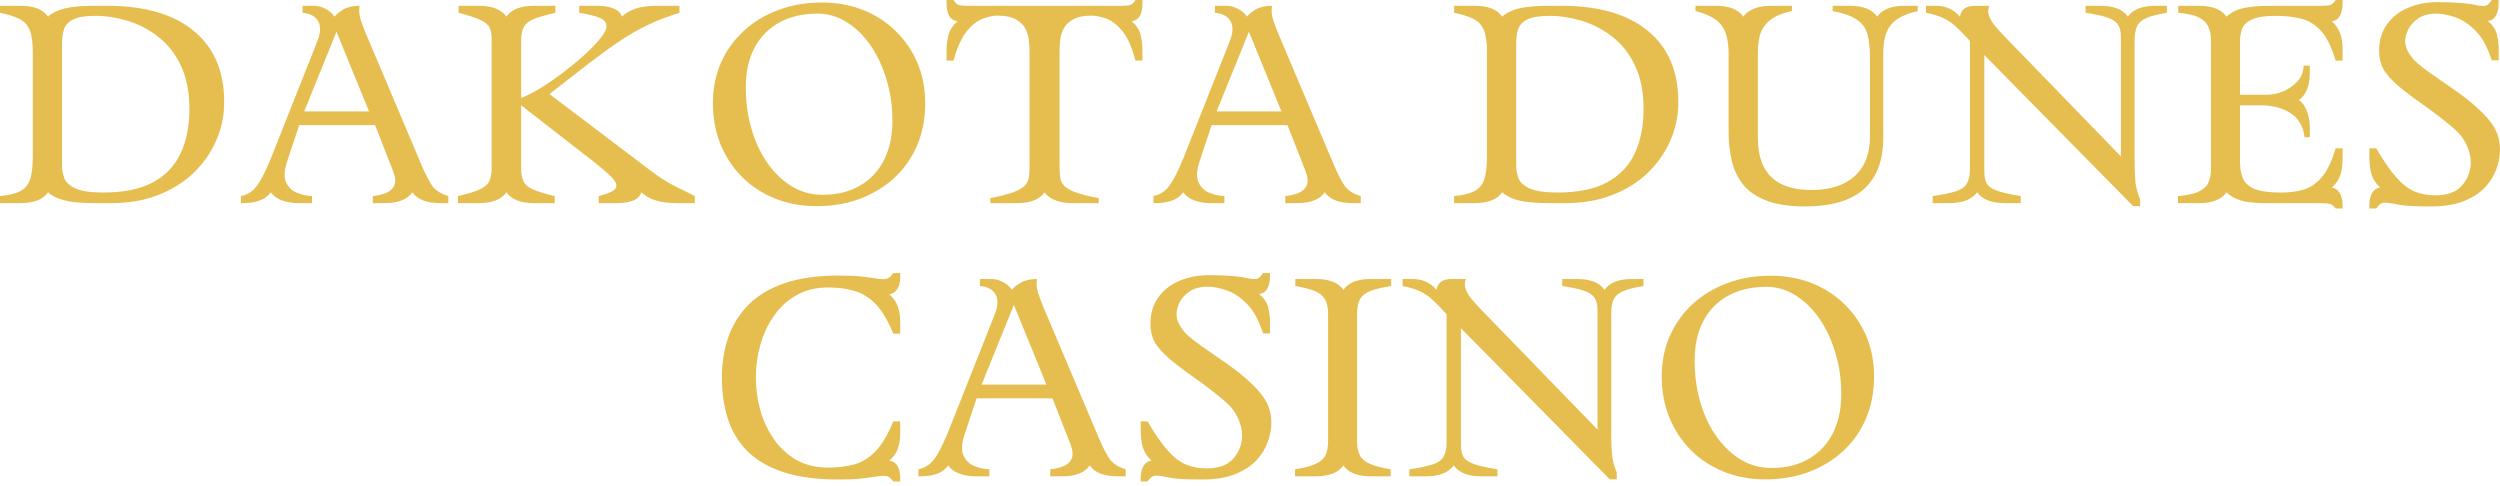 <svg width="211" height="41" viewBox="0 0 211 41" fill="none" xmlns="http://www.w3.org/2000/svg">
<path d="M8.027 0.488H9.038C12.195 0.488 14.63 1.192 16.342 2.599C18.06 4.007 18.921 6.006 18.921 8.598C18.921 9.782 18.688 10.893 18.221 11.926C17.759 12.954 17.112 13.864 16.275 14.652C15.436 15.433 14.441 16.045 13.285 16.483C12.129 16.925 10.853 17.142 9.461 17.142H8.027C6.884 17.142 6.014 17.064 5.414 16.908C4.819 16.752 4.369 16.525 4.058 16.227C3.635 16.838 2.86 17.142 1.734 17.142H0V16.55C0.748 16.478 1.323 16.335 1.723 16.126C2.123 15.911 2.396 15.576 2.546 15.121C2.693 14.66 2.768 14.037 2.768 13.255V4.375C2.768 3.566 2.679 2.951 2.501 2.532C2.329 2.116 2.046 1.806 1.645 1.605C1.251 1.399 0.703 1.223 0 1.08V0.488H1.734C2.86 0.488 3.635 0.795 4.058 1.404C4.369 1.108 4.825 0.879 5.425 0.723C6.031 0.566 6.898 0.488 8.027 0.488ZM8.705 16.249C10.461 16.249 11.867 15.958 12.929 15.378C13.996 14.791 14.769 13.97 15.253 12.92C15.742 11.865 15.986 10.628 15.986 9.212C15.986 7.768 15.745 6.542 15.264 5.537C14.789 4.532 14.155 3.725 13.363 3.113C12.576 2.496 11.717 2.046 10.784 1.762C9.85 1.48 8.938 1.337 8.049 1.337C7.232 1.337 6.62 1.435 6.214 1.628C5.806 1.815 5.539 2.083 5.414 2.432C5.295 2.775 5.236 3.189 5.236 3.672V13.959C5.236 14.316 5.297 14.674 5.425 15.031C5.559 15.383 5.873 15.674 6.37 15.903C6.865 16.134 7.643 16.249 8.705 16.249Z" fill="#E6BE50"/>
<path d="M20.529 17.142H20.34V16.55C20.687 16.478 20.996 16.335 21.263 16.126C21.529 15.911 21.788 15.576 22.041 15.121C22.299 14.66 22.588 14.037 22.908 13.255L26.799 3.437C27.066 2.761 27.082 2.214 26.854 1.795C26.632 1.379 26.19 1.142 25.532 1.08V0.488H26.521C26.802 0.488 27.105 0.566 27.433 0.723C27.766 0.879 28.033 1.108 28.233 1.404C28.389 1.203 28.636 1.002 28.978 0.801C29.325 0.594 29.781 0.488 30.345 0.488C30.284 0.899 30.323 1.304 30.456 1.706C30.59 2.108 30.74 2.51 30.912 2.912L35.581 13.937C35.848 14.562 36.12 15.107 36.404 15.568C36.685 16.023 37.163 16.349 37.838 16.55V17.142H37.127C35.998 17.142 35.226 16.838 34.803 16.227C34.381 16.838 33.605 17.142 32.48 17.142H31.468V16.55C31.89 16.506 32.263 16.416 32.591 16.282C32.924 16.148 33.152 15.936 33.28 15.646C33.405 15.355 33.375 14.964 33.191 14.473L31.657 10.563H25.254L24.242 13.602C23.989 14.361 23.956 14.953 24.142 15.378C24.334 15.802 24.642 16.101 25.065 16.271C25.487 16.444 25.91 16.536 26.332 16.55V17.142H25.176C24.648 17.142 24.181 17.064 23.775 16.908C23.366 16.752 23.058 16.525 22.852 16.227C22.43 16.838 21.654 17.142 20.529 17.142ZM28.4 2.678L25.676 9.402H31.146L28.4 2.678Z" fill="#E6BE50"/>
<path d="M46.375 7.939L54.946 14.428C55.702 14.995 56.408 15.442 57.069 15.768C57.736 16.09 58.259 16.349 58.637 16.55V17.142H57.158C56.402 17.142 55.785 17.064 55.313 16.908C54.838 16.752 54.44 16.525 54.123 16.227C53.951 16.838 53.256 17.142 52.033 17.142H50.533V16.55C51.405 16.335 51.894 16.092 52 15.824C52.103 15.556 51.903 15.196 51.4 14.741C50.902 14.28 50.169 13.68 49.199 12.943L43.985 8.888V14.171C43.985 14.693 44.062 15.093 44.218 15.366C44.374 15.643 44.654 15.864 45.063 16.025C45.469 16.19 46.055 16.366 46.819 16.55V17.142H45.063C43.935 17.142 43.162 16.838 42.739 16.227C42.317 16.838 41.542 17.142 40.416 17.142H38.648V16.55C39.543 16.349 40.194 16.145 40.594 15.936C40.994 15.721 41.242 15.473 41.339 15.188C41.442 14.906 41.494 14.568 41.494 14.171V3.337C41.494 2.912 41.439 2.583 41.328 2.342C41.217 2.097 40.961 1.882 40.561 1.695C40.166 1.502 39.549 1.298 38.704 1.08V0.488H40.416C41.542 0.488 42.317 0.795 42.739 1.404C43.162 0.795 43.935 0.488 45.063 0.488H46.875V1.08C46.119 1.253 45.53 1.421 45.108 1.583C44.685 1.748 44.39 1.968 44.229 2.242C44.065 2.518 43.985 2.923 43.985 3.459V8.274C44.502 8.067 45.077 7.768 45.708 7.38C46.344 6.986 46.981 6.542 47.62 6.051C48.265 5.554 48.857 5.057 49.399 4.565C49.938 4.068 50.371 3.613 50.699 3.203C51.025 2.795 51.188 2.471 51.188 2.231C51.188 1.904 50.988 1.658 50.588 1.494C50.194 1.332 49.627 1.192 48.887 1.08V0.488H50.388C50.95 0.488 51.422 0.566 51.8 0.723C52.178 0.879 52.403 1.108 52.478 1.404C52.795 1.108 53.19 0.879 53.657 0.723C54.123 0.566 54.74 0.488 55.513 0.488H57.347V1.08C56.405 1.365 55.53 1.7 54.724 2.086C53.915 2.465 53.101 2.932 52.278 3.482C51.461 4.035 50.58 4.674 49.632 5.403C48.682 6.135 47.598 6.978 46.375 7.939Z" fill="#E6BE50"/>
<path d="M68.906 17.401C67.639 17.401 66.471 17.183 65.404 16.753C64.342 16.323 63.42 15.72 62.636 14.944C61.858 14.162 61.249 13.243 60.813 12.185C60.382 11.121 60.168 9.959 60.168 8.7C60.168 7.471 60.393 6.34 60.846 5.304C61.305 4.263 61.95 3.361 62.781 2.601C63.609 1.842 64.584 1.255 65.704 0.836C66.822 0.42 68.039 0.211 69.351 0.211C70.618 0.211 71.785 0.423 72.853 0.848C73.92 1.272 74.843 1.872 75.621 2.646C76.404 3.414 77.013 4.31 77.444 5.338C77.872 6.365 78.089 7.494 78.089 8.722C78.089 9.996 77.866 11.166 77.422 12.23C76.977 13.288 76.343 14.204 75.521 14.977C74.698 15.745 73.725 16.34 72.608 16.765C71.488 17.189 70.254 17.401 68.906 17.401ZM69.428 16.441C70.629 16.441 71.669 16.189 72.552 15.681C73.442 15.176 74.123 14.458 74.598 13.525C75.079 12.587 75.32 11.481 75.32 10.208C75.32 8.965 75.154 7.801 74.82 6.712C74.492 5.617 74.042 4.654 73.464 3.819C72.886 2.987 72.213 2.333 71.452 1.864C70.696 1.389 69.879 1.149 69.006 1.149C67.753 1.149 66.671 1.403 65.76 1.909C64.854 2.409 64.159 3.123 63.67 4.053C63.186 4.978 62.947 6.081 62.947 7.36C62.947 8.633 63.108 9.823 63.436 10.923C63.762 12.017 64.217 12.978 64.804 13.805C65.396 14.631 66.082 15.279 66.86 15.748C67.644 16.212 68.5 16.441 69.428 16.441Z" fill="#E6BE50"/>
<path d="M85.827 17.146H83.582V16.721C84.374 16.565 84.993 16.408 85.438 16.252C85.888 16.096 86.219 15.922 86.427 15.727C86.641 15.526 86.772 15.3 86.817 15.046C86.867 14.794 86.894 14.504 86.894 14.174V4.245C86.894 3.976 86.872 3.68 86.828 3.351C86.789 3.016 86.689 2.697 86.528 2.39C86.364 2.086 86.097 1.832 85.727 1.631C85.355 1.424 84.843 1.318 84.193 1.318C83.843 1.318 83.44 1.402 82.981 1.564C82.52 1.729 82.064 2.078 81.614 2.614C81.169 3.15 80.791 3.985 80.48 5.116H79.891V4.222C79.891 3.775 79.946 3.348 80.057 2.938C80.169 2.522 80.419 2.139 80.813 1.787C80.196 1.715 79.891 1.218 79.891 0.302V0H80.48C80.619 0.246 80.783 0.391 80.969 0.436C81.161 0.475 81.414 0.491 81.725 0.491H94.587C94.899 0.491 95.146 0.475 95.332 0.436C95.524 0.391 95.691 0.246 95.832 0H96.422V0.302C96.422 1.218 96.116 1.715 95.51 1.787C95.916 2.139 96.169 2.522 96.266 2.938C96.369 3.348 96.422 3.775 96.422 4.222V5.116H95.832C95.535 3.985 95.165 3.15 94.721 2.614C94.276 2.078 93.82 1.729 93.353 1.564C92.892 1.402 92.481 1.318 92.119 1.318C91.466 1.318 90.955 1.424 90.585 1.631C90.221 1.832 89.954 2.086 89.785 2.39C89.621 2.697 89.521 3.016 89.485 3.351C89.446 3.68 89.429 3.976 89.429 4.245V14.174C89.429 14.473 89.446 14.75 89.485 15.001C89.521 15.255 89.635 15.487 89.829 15.694C90.029 15.895 90.355 16.079 90.808 16.241C91.258 16.406 91.9 16.565 92.731 16.721V17.146H90.485C89.966 17.146 89.499 17.067 89.084 16.911C88.668 16.755 88.362 16.529 88.162 16.23C87.739 16.841 86.961 17.146 85.827 17.146Z" fill="#E6BE50"/>
<path d="M97.537 17.142H97.348V16.55C97.695 16.478 98.004 16.335 98.27 16.126C98.537 15.911 98.796 15.576 99.049 15.121C99.307 14.66 99.596 14.037 99.916 13.255L103.807 3.437C104.073 2.761 104.09 2.214 103.862 1.795C103.64 1.379 103.198 1.142 102.539 1.08V0.488H103.529C103.809 0.488 104.112 0.566 104.44 0.723C104.774 0.879 105.041 1.108 105.241 1.404C105.396 1.203 105.644 1.002 105.986 0.801C106.333 0.594 106.789 0.488 107.353 0.488C107.292 0.899 107.331 1.304 107.464 1.706C107.598 2.108 107.748 2.51 107.92 2.912L112.589 13.937C112.856 14.562 113.128 15.107 113.412 15.568C113.693 16.023 114.171 16.349 114.846 16.55V17.142H114.134C113.006 17.142 112.233 16.838 111.811 16.227C111.389 16.838 110.613 17.142 109.488 17.142H108.476V16.55C108.898 16.506 109.271 16.416 109.599 16.282C109.932 16.148 110.16 15.936 110.288 15.646C110.413 15.355 110.382 14.964 110.199 14.473L108.665 10.563H102.261L101.25 13.602C100.997 14.361 100.963 14.953 101.15 15.378C101.341 15.802 101.65 16.101 102.072 16.271C102.495 16.444 102.917 16.536 103.34 16.55V17.142H102.184C101.656 17.142 101.189 17.064 100.783 16.908C100.374 16.752 100.066 16.525 99.86 16.227C99.438 16.838 98.662 17.142 97.537 17.142ZM105.408 2.678L102.684 9.402H108.153L105.408 2.678Z" fill="#E6BE50"/>
<path d="M130.757 0.488H131.769C134.926 0.488 137.361 1.192 139.073 2.599C140.79 4.007 141.652 6.006 141.652 8.598C141.652 9.782 141.418 10.893 140.951 11.926C140.49 12.954 139.842 13.864 139.006 14.652C138.167 15.433 137.172 16.045 136.015 16.483C134.859 16.925 133.584 17.142 132.191 17.142H130.757C129.615 17.142 128.745 17.064 128.144 16.908C127.55 16.752 127.099 16.525 126.788 16.227C126.366 16.838 125.59 17.142 124.465 17.142H122.73V16.55C123.478 16.478 124.053 16.335 124.454 16.126C124.854 15.911 125.126 15.576 125.276 15.121C125.424 14.66 125.499 14.037 125.499 13.255V4.375C125.499 3.566 125.41 2.951 125.232 2.532C125.059 2.116 124.776 1.806 124.376 1.605C123.981 1.399 123.434 1.223 122.73 1.08V0.488H124.465C125.59 0.488 126.366 0.795 126.788 1.404C127.099 1.108 127.555 0.879 128.156 0.723C128.761 0.566 129.629 0.488 130.757 0.488ZM131.435 16.249C133.192 16.249 134.598 15.958 135.66 15.378C136.727 14.791 137.5 13.97 137.983 12.92C138.472 11.865 138.717 10.628 138.717 9.212C138.717 7.768 138.475 6.542 137.994 5.537C137.519 4.532 136.885 3.725 136.093 3.113C135.307 2.496 134.448 2.046 133.514 1.762C132.58 1.48 131.669 1.337 130.779 1.337C129.962 1.337 129.351 1.435 128.945 1.628C128.536 1.815 128.27 2.083 128.144 2.432C128.025 2.775 127.967 3.189 127.967 3.672V13.959C127.967 14.316 128.028 14.674 128.156 15.031C128.289 15.383 128.603 15.674 129.101 15.903C129.595 16.134 130.373 16.249 131.435 16.249Z" fill="#E6BE50"/>
<path d="M160.759 0.488H161.859V0.935C160.792 1.175 160.039 1.558 159.603 2.086C159.163 2.608 158.947 3.412 158.947 4.498V11.624C158.947 15.489 156.748 17.422 152.354 17.422C151.02 17.422 149.931 17.257 149.086 16.93C148.241 16.604 147.585 16.154 147.118 15.579C146.657 14.998 146.34 14.328 146.162 13.568C145.984 12.809 145.895 12.004 145.895 11.155V4.543C145.895 3.443 145.687 2.63 145.273 2.108C144.856 1.58 144.13 1.189 143.094 0.935V0.488H144.817C145.942 0.488 146.718 0.795 147.14 1.404C147.31 1.136 147.596 0.918 147.996 0.745C148.397 0.575 148.886 0.488 149.464 0.488H151.243V0.935C150.367 1.122 149.722 1.401 149.308 1.773C148.891 2.147 148.63 2.566 148.519 3.035C148.413 3.504 148.363 4.007 148.363 4.543V11.624C148.363 14.568 149.864 16.037 152.866 16.037C154.444 16.037 155.662 15.651 156.523 14.875C157.39 14.093 157.824 12.985 157.824 11.546V4.9C157.824 4.068 157.752 3.398 157.613 2.89C157.471 2.376 157.174 1.968 156.723 1.661C156.279 1.348 155.595 1.108 154.678 0.935V0.488H156.112C157.237 0.488 158.013 0.795 158.435 1.404C158.858 0.795 159.63 0.488 160.759 0.488Z" fill="#E6BE50"/>
<path d="M182.884 0.488V1.08C182.111 1.209 181.53 1.357 181.139 1.527C180.752 1.7 180.494 1.935 180.36 2.231C180.227 2.53 180.16 2.923 180.16 3.415V13.535C180.16 14.088 180.177 14.635 180.216 15.177C180.252 15.721 180.388 16.266 180.627 16.807V17.399H180.038L167.476 4.643V14.473C167.476 14.839 167.531 15.151 167.642 15.411C167.754 15.674 168.023 15.889 168.454 16.059C168.882 16.232 169.582 16.394 170.555 16.55V17.142H169.199C168.07 17.142 167.298 16.838 166.875 16.227C166.414 16.838 165.636 17.142 164.541 17.142H163.118V16.55C163.963 16.425 164.61 16.291 165.063 16.148C165.513 16.009 165.825 15.791 165.997 15.5C166.175 15.21 166.264 14.805 166.264 14.283V3.459C165.803 2.954 165.408 2.549 165.074 2.242C164.741 1.938 164.38 1.695 163.996 1.516C163.61 1.337 163.129 1.192 162.551 1.08V0.488H163.396C164.224 0.488 164.899 0.795 165.419 1.404C165.508 0.795 165.93 0.488 166.686 0.488H167.898C167.779 0.773 167.77 1.058 167.876 1.348C167.987 1.639 168.157 1.924 168.387 2.197C168.623 2.474 168.868 2.745 169.121 3.013L179.004 13.2V3.124C179.004 2.655 178.915 2.298 178.737 2.052C178.559 1.801 178.251 1.602 177.815 1.46C177.375 1.32 176.781 1.192 176.025 1.08V0.488H177.27C178.395 0.488 179.171 0.795 179.593 1.404C180.016 0.795 180.788 0.488 181.917 0.488H182.884Z" fill="#E6BE50"/>
<path d="M197.717 17.592H197.127C196.972 17.375 196.799 17.246 196.616 17.201C196.438 17.162 196.194 17.146 195.882 17.146H191.235C190.307 17.146 189.593 17.067 189.09 16.911C188.592 16.755 188.203 16.529 187.923 16.23C187.5 16.841 186.725 17.146 185.599 17.146H183.82V16.554C184.612 16.481 185.21 16.347 185.61 16.151C186.01 15.95 186.277 15.688 186.411 15.358C186.544 15.023 186.611 14.63 186.611 14.174V3.463C186.611 2.994 186.536 2.597 186.388 2.267C186.238 1.932 185.969 1.67 185.577 1.474C185.182 1.273 184.604 1.145 183.843 1.083V0.491H185.599C186.725 0.491 187.5 0.799 187.923 1.407C188.3 1.05 188.773 0.81 189.345 0.681C189.915 0.556 190.663 0.491 191.591 0.491H195.882C196.194 0.491 196.438 0.475 196.616 0.436C196.799 0.391 196.972 0.246 197.127 0H197.717V0.302C197.717 0.698 197.642 1.036 197.494 1.318C197.344 1.603 197.116 1.759 196.805 1.787C197.116 2.072 197.344 2.399 197.494 2.77C197.642 3.136 197.717 3.619 197.717 4.222V5.116H197.127C196.799 3.999 196.397 3.172 195.916 2.636C195.44 2.1 194.885 1.751 194.248 1.586C193.617 1.424 192.895 1.34 192.08 1.34C191.138 1.34 190.457 1.446 190.035 1.653C189.612 1.854 189.34 2.122 189.223 2.457C189.112 2.787 189.056 3.144 189.056 3.53V7.998H191.28C191.769 7.998 192.247 7.903 192.714 7.707C193.181 7.506 193.576 7.227 193.903 6.869C194.237 6.506 194.409 6.062 194.426 5.54H194.949V6.11C194.949 7.244 194.64 8.02 194.026 8.444C194.32 8.645 194.548 8.958 194.704 9.383C194.865 9.807 194.949 10.273 194.949 10.779V11.583H194.504C194.393 10.653 193.992 9.972 193.303 9.539C192.614 9.109 191.805 8.891 190.88 8.891H189.056V13.649C189.056 14.158 189.129 14.607 189.279 15.001C189.426 15.398 189.748 15.705 190.246 15.928C190.749 16.146 191.508 16.252 192.525 16.252C193.198 16.252 193.817 16.174 194.382 16.017C194.943 15.861 195.46 15.52 195.927 14.99C196.399 14.462 196.799 13.638 197.127 12.521H197.717V13.393C197.717 13.99 197.642 14.476 197.494 14.856C197.344 15.236 197.116 15.559 196.805 15.828C197.064 15.858 197.278 16.003 197.45 16.263C197.628 16.526 197.717 16.883 197.717 17.335V17.592Z" fill="#E6BE50"/>
<path d="M200.551 17.592H199.973V17.335C199.973 16.866 200.056 16.506 200.228 16.252C200.398 16.001 200.617 15.858 200.884 15.828C200.534 15.509 200.295 15.146 200.162 14.744C200.034 14.336 199.973 13.792 199.973 13.113V12.521H200.551C201.196 13.61 201.768 14.437 202.274 15.001C202.785 15.568 203.299 15.959 203.819 16.174C204.336 16.383 204.914 16.487 205.553 16.487C206.576 16.487 207.327 16.204 207.81 15.638C208.291 15.074 208.533 14.428 208.533 13.705C208.533 13.231 208.413 12.739 208.177 12.231C207.946 11.717 207.599 11.265 207.132 10.868C206.346 10.192 205.526 9.556 204.675 8.958C203.822 8.363 203.08 7.805 202.452 7.283C201.829 6.747 201.396 6.261 201.151 5.819C200.912 5.381 200.795 4.87 200.795 4.289C200.795 3.44 201.007 2.711 201.429 2.1C201.851 1.483 202.435 1.011 203.185 0.681C203.933 0.346 204.792 0.179 205.765 0.179C206.468 0.179 207.09 0.201 207.632 0.246C208.171 0.285 208.605 0.343 208.933 0.424C209.378 0.514 209.678 0.531 209.834 0.469C209.989 0.402 210.145 0.246 210.3 0H210.89V0.279C210.89 0.676 210.815 1.014 210.667 1.296C210.517 1.581 210.284 1.737 209.967 1.765C210.373 2.108 210.628 2.485 210.734 2.893C210.837 3.303 210.89 3.739 210.89 4.2V5.093H210.3C209.95 3.993 209.5 3.161 208.944 2.603C208.388 2.044 207.816 1.664 207.232 1.463C206.646 1.257 206.12 1.15 205.653 1.15C205.009 1.15 204.489 1.285 204.097 1.553C203.711 1.821 203.43 2.133 203.252 2.491C203.08 2.843 202.997 3.167 202.997 3.463C202.997 3.775 203.085 4.088 203.263 4.401C203.447 4.708 203.633 4.954 203.819 5.138C204.13 5.437 204.581 5.794 205.175 6.21C205.776 6.629 206.423 7.079 207.121 7.562C207.816 8.039 208.455 8.539 209.033 9.059C209.736 9.684 210.239 10.271 210.545 10.812C210.848 11.357 211.001 11.968 211.001 12.644C211.001 13.158 210.901 13.694 210.701 14.253C210.506 14.811 210.184 15.333 209.733 15.816C209.28 16.294 208.68 16.682 207.932 16.978C207.19 17.274 206.265 17.425 205.153 17.425C204.575 17.425 204.033 17.414 203.53 17.391C203.033 17.369 202.524 17.302 202.007 17.19C201.554 17.101 201.246 17.079 201.084 17.123C200.92 17.168 200.743 17.324 200.551 17.592Z" fill="#E6BE50"/>
<path d="M75.978 40.637H75.389C75.247 40.436 75.1 40.297 74.944 40.224C74.789 40.157 74.536 40.146 74.188 40.191C73.638 40.272 73.127 40.339 72.654 40.392C72.179 40.442 71.556 40.47 70.787 40.47C68.924 40.47 67.365 40.26 66.106 39.844C64.844 39.428 63.833 38.836 63.071 38.068C62.315 37.295 61.765 36.387 61.426 35.343C61.093 34.301 60.926 33.14 60.926 31.858C60.926 30.713 61.093 29.621 61.426 28.585C61.765 27.552 62.315 26.63 63.071 25.826C63.833 25.022 64.844 24.394 66.106 23.939C67.365 23.486 68.924 23.257 70.787 23.257C71.556 23.257 72.179 23.285 72.654 23.335C73.127 23.388 73.638 23.455 74.188 23.536C74.522 23.581 74.769 23.567 74.933 23.492C75.094 23.411 75.247 23.263 75.389 23.045H75.978V23.346C75.978 23.816 75.889 24.173 75.712 24.419C75.539 24.665 75.322 24.804 75.056 24.832C75.417 25.162 75.662 25.513 75.789 25.893C75.914 26.273 75.978 26.692 75.978 27.144V28.161H75.389C74.936 27.044 74.436 26.206 73.888 25.648C73.338 25.089 72.735 24.72 72.076 24.542C71.423 24.357 70.689 24.262 69.875 24.262C68.874 24.262 67.988 24.483 67.218 24.921C66.454 25.354 65.82 25.935 65.317 26.664C64.811 27.395 64.43 28.211 64.172 29.11C63.919 30.004 63.794 30.92 63.794 31.858C63.794 32.804 63.919 33.729 64.172 34.628C64.43 35.522 64.811 36.334 65.317 37.063C65.82 37.795 66.454 38.378 67.218 38.817C67.988 39.249 68.874 39.465 69.875 39.465C70.703 39.465 71.445 39.375 72.098 39.196C72.757 39.012 73.357 38.638 73.899 38.079C74.439 37.521 74.936 36.683 75.389 35.566H75.978V36.56C75.978 37.074 75.906 37.521 75.767 37.901C75.625 38.281 75.389 38.604 75.056 38.873C75.67 38.962 75.978 39.465 75.978 40.38V40.637Z" fill="#E6BE50"/>
<path d="M77.701 40.201H77.512V39.609C77.859 39.536 78.168 39.394 78.434 39.184C78.701 38.969 78.96 38.634 79.213 38.179C79.471 37.718 79.76 37.096 80.08 36.314L83.971 26.496C84.237 25.82 84.254 25.273 84.026 24.854C83.804 24.438 83.362 24.2 82.703 24.139V23.547H83.693C83.974 23.547 84.276 23.625 84.604 23.781C84.938 23.938 85.205 24.167 85.405 24.463C85.561 24.262 85.808 24.061 86.15 23.86C86.497 23.653 86.953 23.547 87.517 23.547C87.456 23.957 87.495 24.362 87.628 24.764C87.762 25.166 87.912 25.569 88.084 25.971L92.753 36.995C93.02 37.621 93.292 38.165 93.576 38.626C93.857 39.081 94.335 39.408 95.01 39.609V40.201H94.299C93.17 40.201 92.397 39.897 91.975 39.285C91.553 39.897 90.777 40.201 89.652 40.201H88.64V39.609C89.062 39.564 89.435 39.475 89.763 39.341C90.096 39.207 90.324 38.995 90.452 38.704C90.577 38.414 90.546 38.023 90.363 37.531L88.829 33.622H82.425L81.414 36.66C81.161 37.42 81.127 38.012 81.314 38.436C81.505 38.861 81.814 39.159 82.237 39.33C82.659 39.503 83.081 39.595 83.504 39.609V40.201H82.348C81.82 40.201 81.353 40.123 80.947 39.966C80.538 39.81 80.23 39.584 80.024 39.285C79.602 39.897 78.826 40.201 77.701 40.201ZM85.572 25.736L82.848 32.46H88.317L85.572 25.736Z" fill="#E6BE50"/>
<path d="M96.852 40.637H96.273V40.38C96.273 39.911 96.357 39.551 96.529 39.297C96.699 39.046 96.918 38.903 97.185 38.873C96.835 38.554 96.596 38.191 96.462 37.789C96.335 37.381 96.273 36.837 96.273 36.158V35.566H96.852C97.496 36.655 98.069 37.482 98.575 38.046C99.086 38.613 99.6 39.004 100.12 39.219C100.637 39.428 101.215 39.532 101.854 39.532C102.877 39.532 103.627 39.249 104.111 38.683C104.592 38.118 104.834 37.474 104.834 36.75C104.834 36.276 104.714 35.784 104.478 35.276C104.247 34.762 103.9 34.31 103.433 33.913C102.646 33.237 101.826 32.601 100.976 32.003C100.123 31.408 99.381 30.85 98.752 30.328C98.13 29.791 97.696 29.306 97.452 28.864C97.213 28.426 97.096 27.915 97.096 27.334C97.096 26.485 97.307 25.756 97.73 25.145C98.152 24.528 98.736 24.056 99.486 23.726C100.234 23.391 101.093 23.224 102.065 23.224C102.769 23.224 103.391 23.246 103.933 23.291C104.472 23.33 104.906 23.388 105.234 23.469C105.678 23.559 105.979 23.576 106.134 23.514C106.29 23.447 106.446 23.291 106.601 23.045H107.19V23.324C107.19 23.721 107.115 24.059 106.968 24.341C106.818 24.625 106.585 24.782 106.268 24.81C106.673 25.153 106.929 25.53 107.035 25.938C107.138 26.348 107.19 26.784 107.19 27.245V28.138H106.601C106.251 27.038 105.801 26.206 105.245 25.648C104.689 25.089 104.117 24.709 103.533 24.508C102.946 24.302 102.421 24.195 101.954 24.195C101.309 24.195 100.79 24.329 100.398 24.598C100.012 24.866 99.731 25.178 99.553 25.536C99.381 25.888 99.297 26.212 99.297 26.508C99.297 26.82 99.386 27.133 99.564 27.446C99.748 27.753 99.934 27.999 100.12 28.183C100.431 28.482 100.881 28.839 101.476 29.255C102.077 29.674 102.724 30.124 103.422 30.607C104.117 31.084 104.756 31.584 105.334 32.104C106.037 32.729 106.54 33.316 106.846 33.857C107.149 34.402 107.302 35.013 107.302 35.689C107.302 36.203 107.202 36.739 107.001 37.297C106.807 37.856 106.484 38.378 106.034 38.861C105.581 39.339 104.981 39.727 104.233 40.023C103.491 40.319 102.566 40.47 101.454 40.47C100.876 40.47 100.334 40.459 99.831 40.436C99.333 40.414 98.825 40.347 98.308 40.235C97.855 40.146 97.546 40.123 97.385 40.168C97.221 40.213 97.043 40.369 96.852 40.637Z" fill="#E6BE50"/>
<path d="M117.416 23.547V24.139C116.696 24.251 116.127 24.385 115.704 24.541C115.282 24.697 114.982 24.926 114.804 25.222C114.626 25.521 114.537 25.954 114.537 26.518V37.23C114.537 37.716 114.615 38.112 114.77 38.425C114.926 38.732 115.21 38.972 115.626 39.151C116.041 39.33 116.621 39.483 117.372 39.609V40.201H115.704C114.576 40.201 113.803 39.897 113.381 39.285C112.958 39.897 112.183 40.201 111.057 40.201H109.301V39.609C110.093 39.483 110.69 39.324 111.091 39.129C111.491 38.936 111.758 38.688 111.891 38.38C112.024 38.068 112.091 37.685 112.091 37.23V26.518C112.091 25.954 111.994 25.521 111.802 25.222C111.616 24.926 111.319 24.697 110.913 24.541C110.504 24.385 109.973 24.251 109.323 24.139V23.547H111.057C112.183 23.547 112.958 23.854 113.381 24.463C113.803 23.854 114.576 23.547 115.704 23.547H117.416Z" fill="#E6BE50"/>
<path d="M138.712 23.547V24.139C137.939 24.267 137.359 24.415 136.967 24.586C136.58 24.759 136.322 24.993 136.188 25.289C136.055 25.588 135.988 25.982 135.988 26.473V36.593C135.988 37.146 136.005 37.693 136.044 38.235C136.08 38.78 136.216 39.324 136.455 39.866V40.458H135.866L123.304 27.702V37.531C123.304 37.897 123.359 38.21 123.471 38.47C123.582 38.732 123.851 38.947 124.282 39.117C124.71 39.291 125.41 39.453 126.383 39.609V40.201H125.027C123.899 40.201 123.126 39.897 122.703 39.285C122.242 39.897 121.464 40.201 120.369 40.201H118.946V39.609C119.791 39.483 120.438 39.349 120.891 39.207C121.342 39.067 121.653 38.849 121.825 38.559C122.003 38.269 122.092 37.864 122.092 37.342V26.518C121.631 26.013 121.236 25.608 120.902 25.3C120.569 24.996 120.208 24.753 119.824 24.575C119.438 24.396 118.957 24.251 118.379 24.139V23.547H119.224C120.052 23.547 120.727 23.854 121.247 24.463C121.336 23.854 121.758 23.547 122.514 23.547H123.726C123.607 23.832 123.598 24.116 123.704 24.407C123.815 24.697 123.985 24.982 124.215 25.256C124.452 25.532 124.696 25.803 124.949 26.071L134.832 36.258V26.183C134.832 25.714 134.743 25.356 134.565 25.111C134.387 24.859 134.079 24.661 133.643 24.519C133.204 24.379 132.609 24.251 131.853 24.139V23.547H133.098C134.224 23.547 134.999 23.854 135.421 24.463C135.844 23.854 136.616 23.547 137.745 23.547H138.712Z" fill="#E6BE50"/>
<path d="M148.988 40.46C147.721 40.46 146.553 40.242 145.486 39.812C144.424 39.382 143.502 38.779 142.718 38.002C141.94 37.221 141.331 36.302 140.895 35.243C140.464 34.18 140.25 33.018 140.25 31.759C140.25 30.53 140.475 29.399 140.928 28.363C141.387 27.321 142.032 26.419 142.863 25.66C143.691 24.9 144.666 24.314 145.786 23.895C146.904 23.479 148.121 23.27 149.433 23.27C150.7 23.27 151.867 23.482 152.935 23.906C154.002 24.331 154.925 24.931 155.703 25.704C156.486 26.473 157.095 27.369 157.526 28.396C157.954 29.424 158.171 30.552 158.171 31.781C158.171 33.054 157.948 34.224 157.504 35.288C157.059 36.346 156.425 37.263 155.603 38.036C154.78 38.804 153.807 39.399 152.69 39.823C151.57 40.248 150.336 40.46 148.988 40.46ZM149.511 39.499C150.711 39.499 151.751 39.248 152.634 38.74C153.524 38.234 154.205 37.517 154.68 36.584C155.161 35.646 155.403 34.54 155.403 33.267C155.403 32.024 155.236 30.859 154.902 29.77C154.574 28.676 154.124 27.712 153.546 26.877C152.968 26.045 152.295 25.392 151.534 24.923C150.778 24.448 149.961 24.208 149.088 24.208C147.835 24.208 146.753 24.462 145.842 24.967C144.936 25.467 144.241 26.182 143.752 27.112C143.268 28.036 143.029 29.139 143.029 30.418C143.029 31.692 143.19 32.881 143.518 33.981C143.844 35.076 144.299 36.037 144.886 36.863C145.478 37.69 146.164 38.337 146.942 38.807C147.726 39.27 148.582 39.499 149.511 39.499Z" fill="#E6BE50"/>
</svg>
